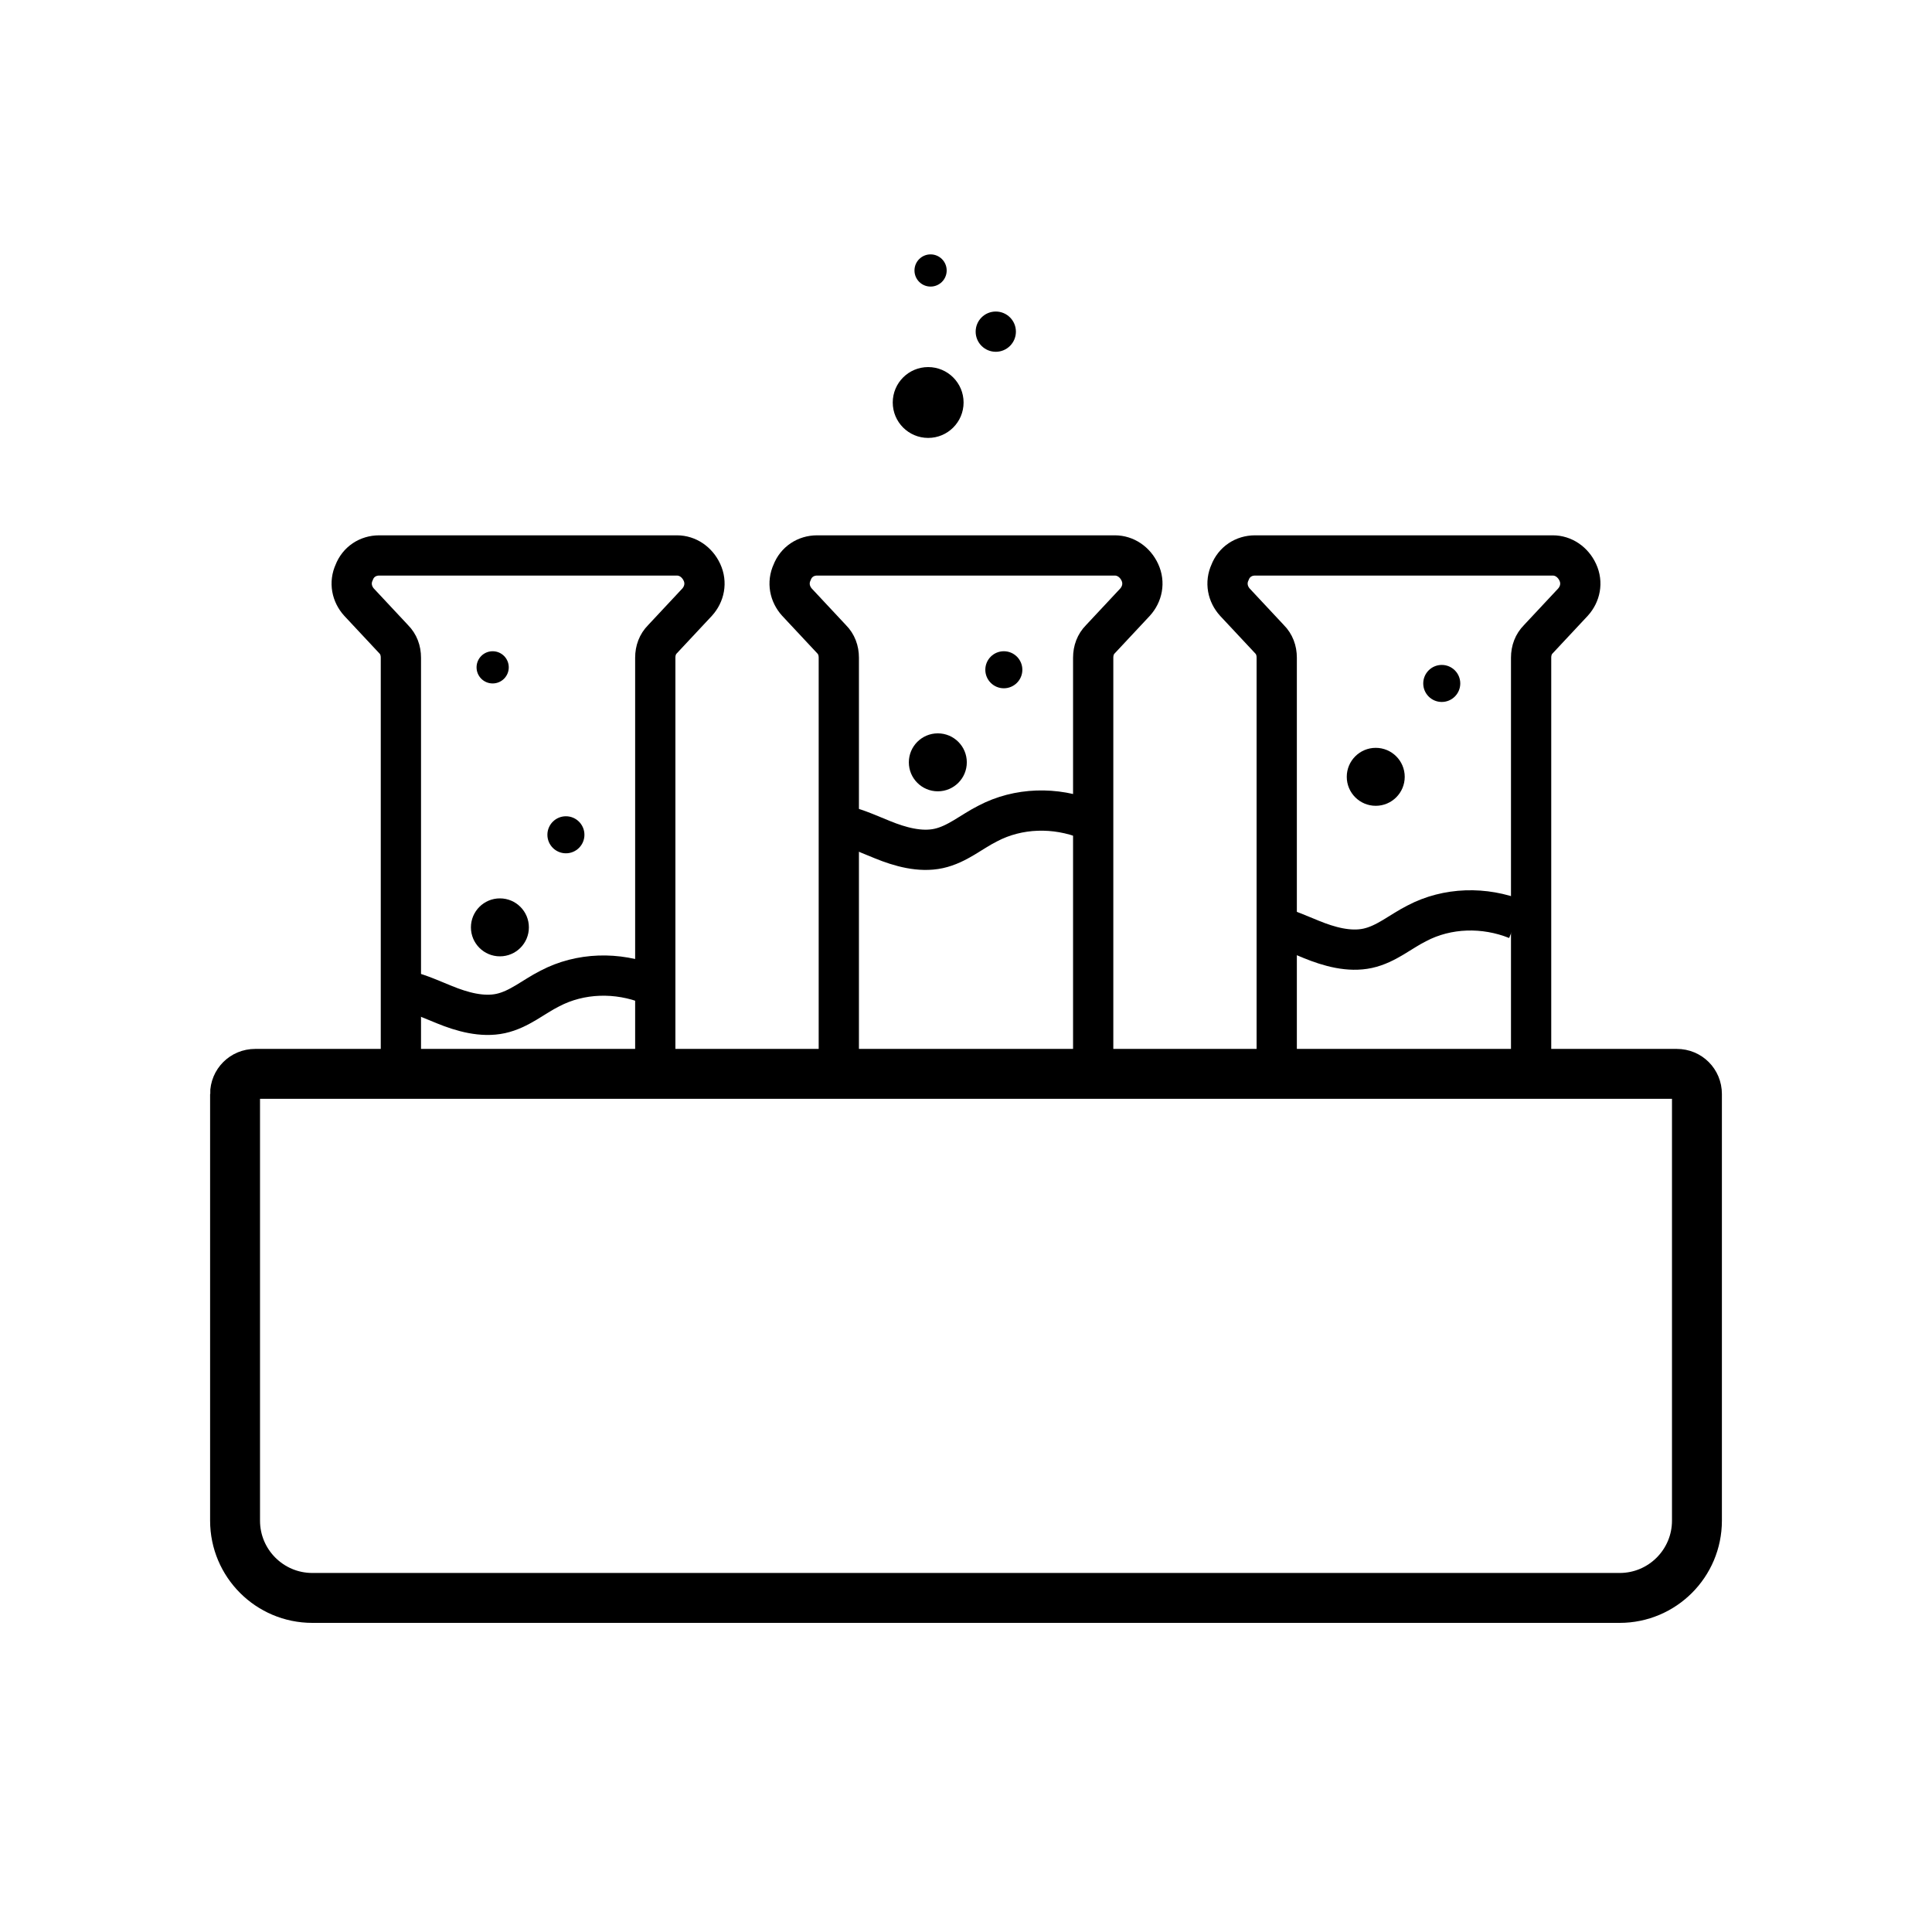 <?xml version="1.0" encoding="UTF-8"?>
<svg xmlns="http://www.w3.org/2000/svg" version="1.1" viewBox="0 0 24 24">
  <defs>
    <style>
      .cls-1 {
        stroke-width: .62px;
      }

      .cls-1, .cls-2 {
        fill: none;
        stroke: #000;
        stroke-miterlimit: 10;
      }

      .cls-2 {
        stroke-width: .5px;
      }
    </style>
  </defs>
  <!-- Generator: Adobe Illustrator 28.6.0, SVG Export Plug-In . SVG Version: 1.2.0 Build 709)  -->
  <g>
    <g id="Design">
      <g>
        <g>
          <g>
            <circle cx="6.21" cy="11.52" r=".36"/>
            <circle cx="7.03" cy="10.37" r=".23"/>
            <circle cx="6.12" cy="8.29" r=".2"/>
            <path class="cls-2" d="M8.14,13.39v-5.22c0-.09.03-.17.09-.23l.43-.46c.09-.1.12-.24.06-.37-.06-.13-.18-.21-.31-.21h-3.7c-.14,0-.26.08-.31.21-.06.13-.03.27.06.37l.43.46c.06.06.09.14.09.23v5.22"/>
          </g>
          <g>
            <circle cx="11.65" cy="9.47" r=".36"/>
            <circle cx="12.47" cy="8.32" r=".23"/>
            <circle cx="11.53" cy="5" r=".44"/>
            <circle cx="12.37" cy="4.12" r=".25"/>
            <circle cx="11.56" cy="3.36" r=".2"/>
            <path class="cls-2" d="M13.58,13.39v-5.22c0-.09.03-.17.09-.23l.43-.46c.09-.1.12-.24.06-.37-.06-.13-.18-.21-.31-.21h-3.7c-.14,0-.26.08-.31.21-.06.13-.03.27.06.37l.43.46c.06.06.09.14.09.23v5.22"/>
          </g>
          <g>
            <circle cx="17.09" cy="9.65" r=".36"/>
            <circle cx="17.91" cy="8.49" r=".23"/>
            <path class="cls-2" d="M19.02,13.39v-5.22c0-.09.03-.17.09-.23l.43-.46c.09-.1.12-.24.06-.37-.06-.13-.18-.21-.31-.21h-3.7c-.14,0-.26.08-.31.21-.06.13-.03.27.06.37l.43.46c.06.06.09.14.09.23v5.22"/>
          </g>
        </g>
        <path class="cls-1" d="M2.92,13.59v5.3c0,.53.43.96.96.96h16.24c.53,0,.96-.43.96-.96v-5.3c0-.14-.11-.25-.25-.25H3.17c-.14,0-.25.11-.25.25Z"/>
        <path class="cls-2" d="M15.83,11.5c.16.04.31.11.46.17.22.09.47.16.7.11.23-.05.41-.21.61-.31.38-.2.84-.21,1.24-.05"/>
        <path class="cls-2" d="M5.06,12.31c.16.04.31.11.46.17.22.09.47.16.7.11.23-.05.41-.21.61-.31.38-.2.84-.21,1.24-.05"/>
        <path class="cls-2" d="M10.5,10.26c.16.04.31.11.46.17.22.09.47.16.7.11.23-.05.41-.21.61-.31.38-.2.84-.21,1.24-.05"/>
      </g>
    </g>
  </g>
</svg>